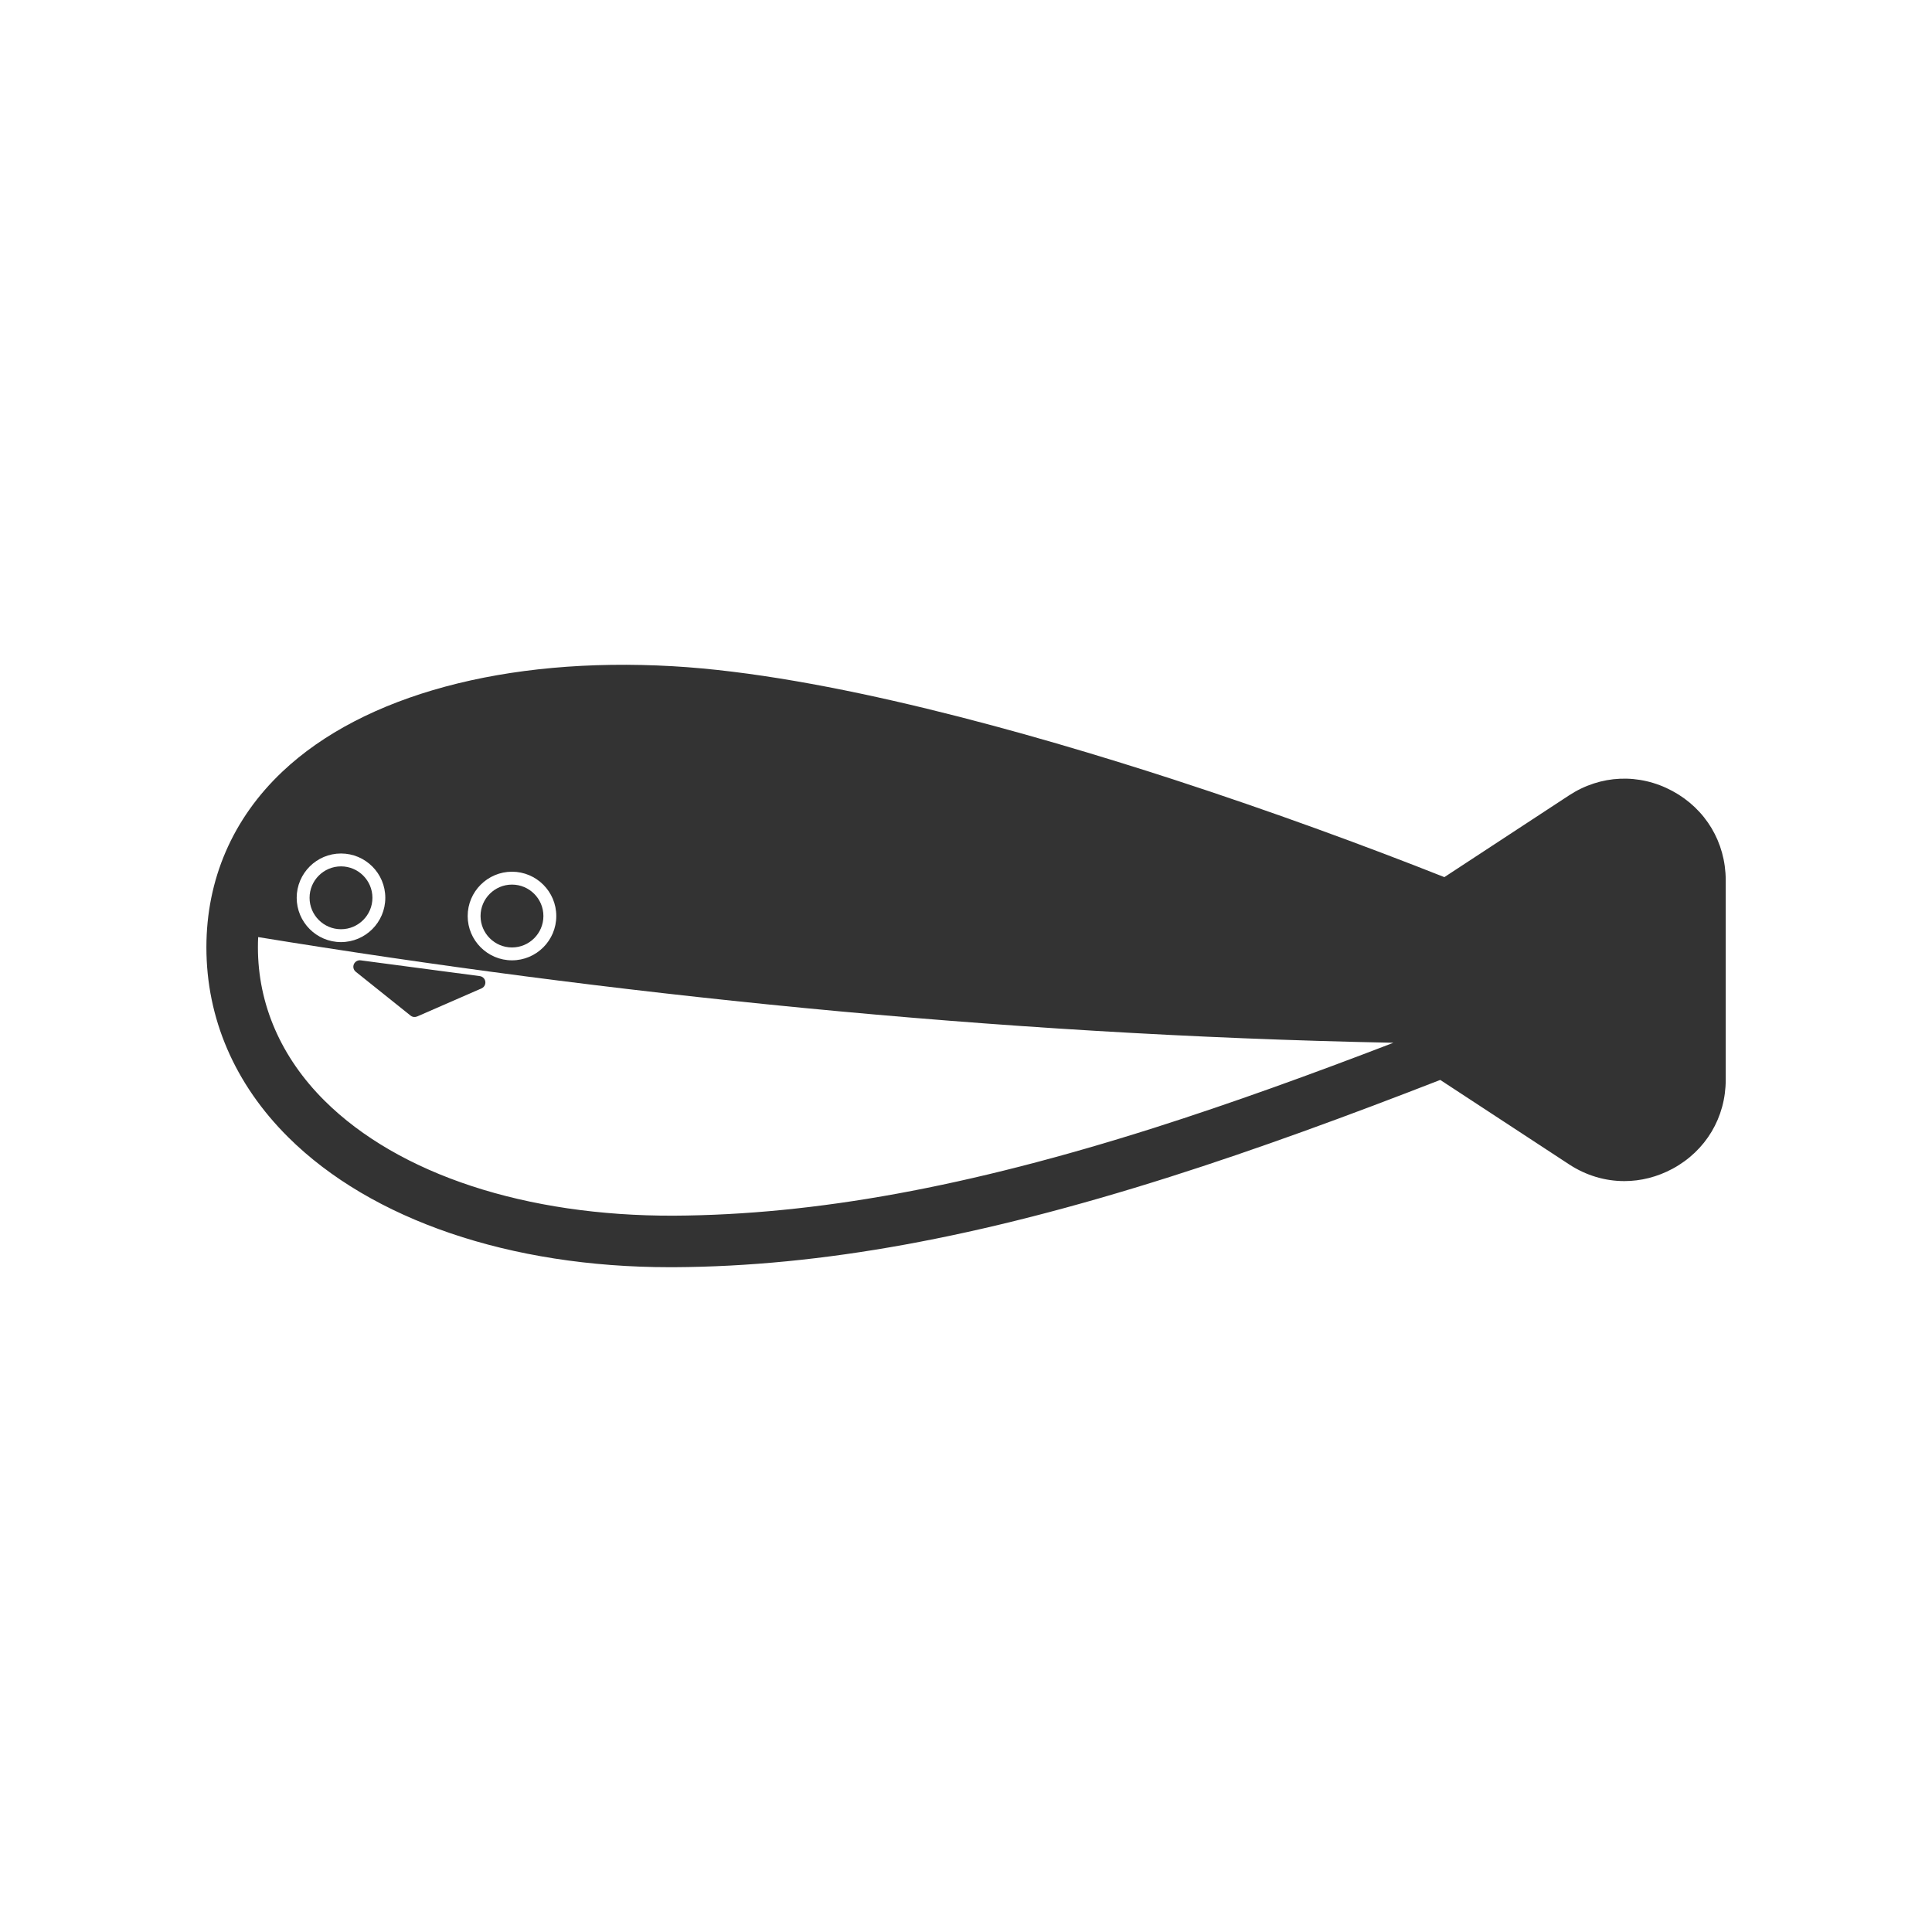 <?xml version="1.0" encoding="utf-8"?>
<!-- Generator: Adobe Illustrator 27.5.0, SVG Export Plug-In . SVG Version: 6.00 Build 0)  -->
<svg version="1.1" id="レイヤー_1" xmlns="http://www.w3.org/2000/svg" xmlns:xlink="http://www.w3.org/1999/xlink" x="0px"
	 y="0px" width="300px" height="300px" viewBox="0 0 300 300" style="enable-background:new 0 0 300 300;" xml:space="preserve">
<style type="text/css">
	.st0{fill:#333333;}
</style>
<g>
	<path class="st0" d="M259.7,122.83c-5.17-2.79-11.18-2.53-16.08,0.69l-19.34,12.68c-12.34-4.89-26.94-10.24-41.93-15.12
		c-22.42-7.29-54.13-16.27-77.9-17.63c-25.94-1.48-48.02,4.48-60.59,16.36c-7.73,7.3-11.81,16.74-11.81,27.29
		c0,11.03,4.39,21.22,12.7,29.48c12.92,12.85,34.48,20.19,59.24,20.19c0.23,0,0.46,0,0.69,0c22.78-0.12,47.23-4.58,76.94-14.01
		c13.58-4.31,27.82-9.54,42.02-15.07l19.99,13.1c2.65,1.74,5.61,2.61,8.6,2.61c2.55,0,5.11-0.64,7.49-1.92
		c5.16-2.79,8.25-7.96,8.25-13.83v-31C267.95,130.79,264.86,125.62,259.7,122.83z M79.5,135.36c3.79,0,6.88,3.08,6.88,6.88
		s-3.09,6.88-6.88,6.88s-6.88-3.09-6.88-6.88S75.71,135.36,79.5,135.36z M52.95,132.53c3.79,0,6.88,3.08,6.88,6.88
		s-3.09,6.88-6.88,6.88s-6.88-3.09-6.88-6.88S49.16,132.53,52.95,132.53z M179.19,175.14c-28.92,9.18-52.61,13.51-74.56,13.63
		c-22.91,0.08-42.7-6.38-54.24-17.86c-6.76-6.73-10.34-14.96-10.34-23.81c0-0.54,0.01-1.07,0.04-1.59
		c53.19,8.69,114.1,15.2,176.28,16.41C203.76,166.77,191.2,171.32,179.19,175.14z"/>
	<path class="st0" d="M75.36,152.42c-0.06-0.44-0.41-0.79-0.86-0.85L56,149.12c-0.44-0.06-0.87,0.19-1.05,0.6
		c-0.18,0.41-0.06,0.89,0.29,1.17l8.51,6.81c0.15,0.12,0.32,0.19,0.49,0.21c0.18,0.02,0.36,0,0.53-0.07l9.99-4.36
		C75.18,153.3,75.42,152.87,75.36,152.42z"/>
	<path class="st0" d="M52.95,134.53c-2.69,0-4.88,2.19-4.88,4.88c0,2.69,2.19,4.88,4.88,4.88s4.88-2.19,4.88-4.88
		C57.83,136.72,55.64,134.53,52.95,134.53z"/>
	<path class="st0" d="M79.5,137.36c-2.69,0-4.88,2.19-4.88,4.88c0,2.69,2.19,4.88,4.88,4.88s4.88-2.19,4.88-4.88
		C84.38,139.55,82.19,137.36,79.5,137.36z"/>
</g>
</svg>
